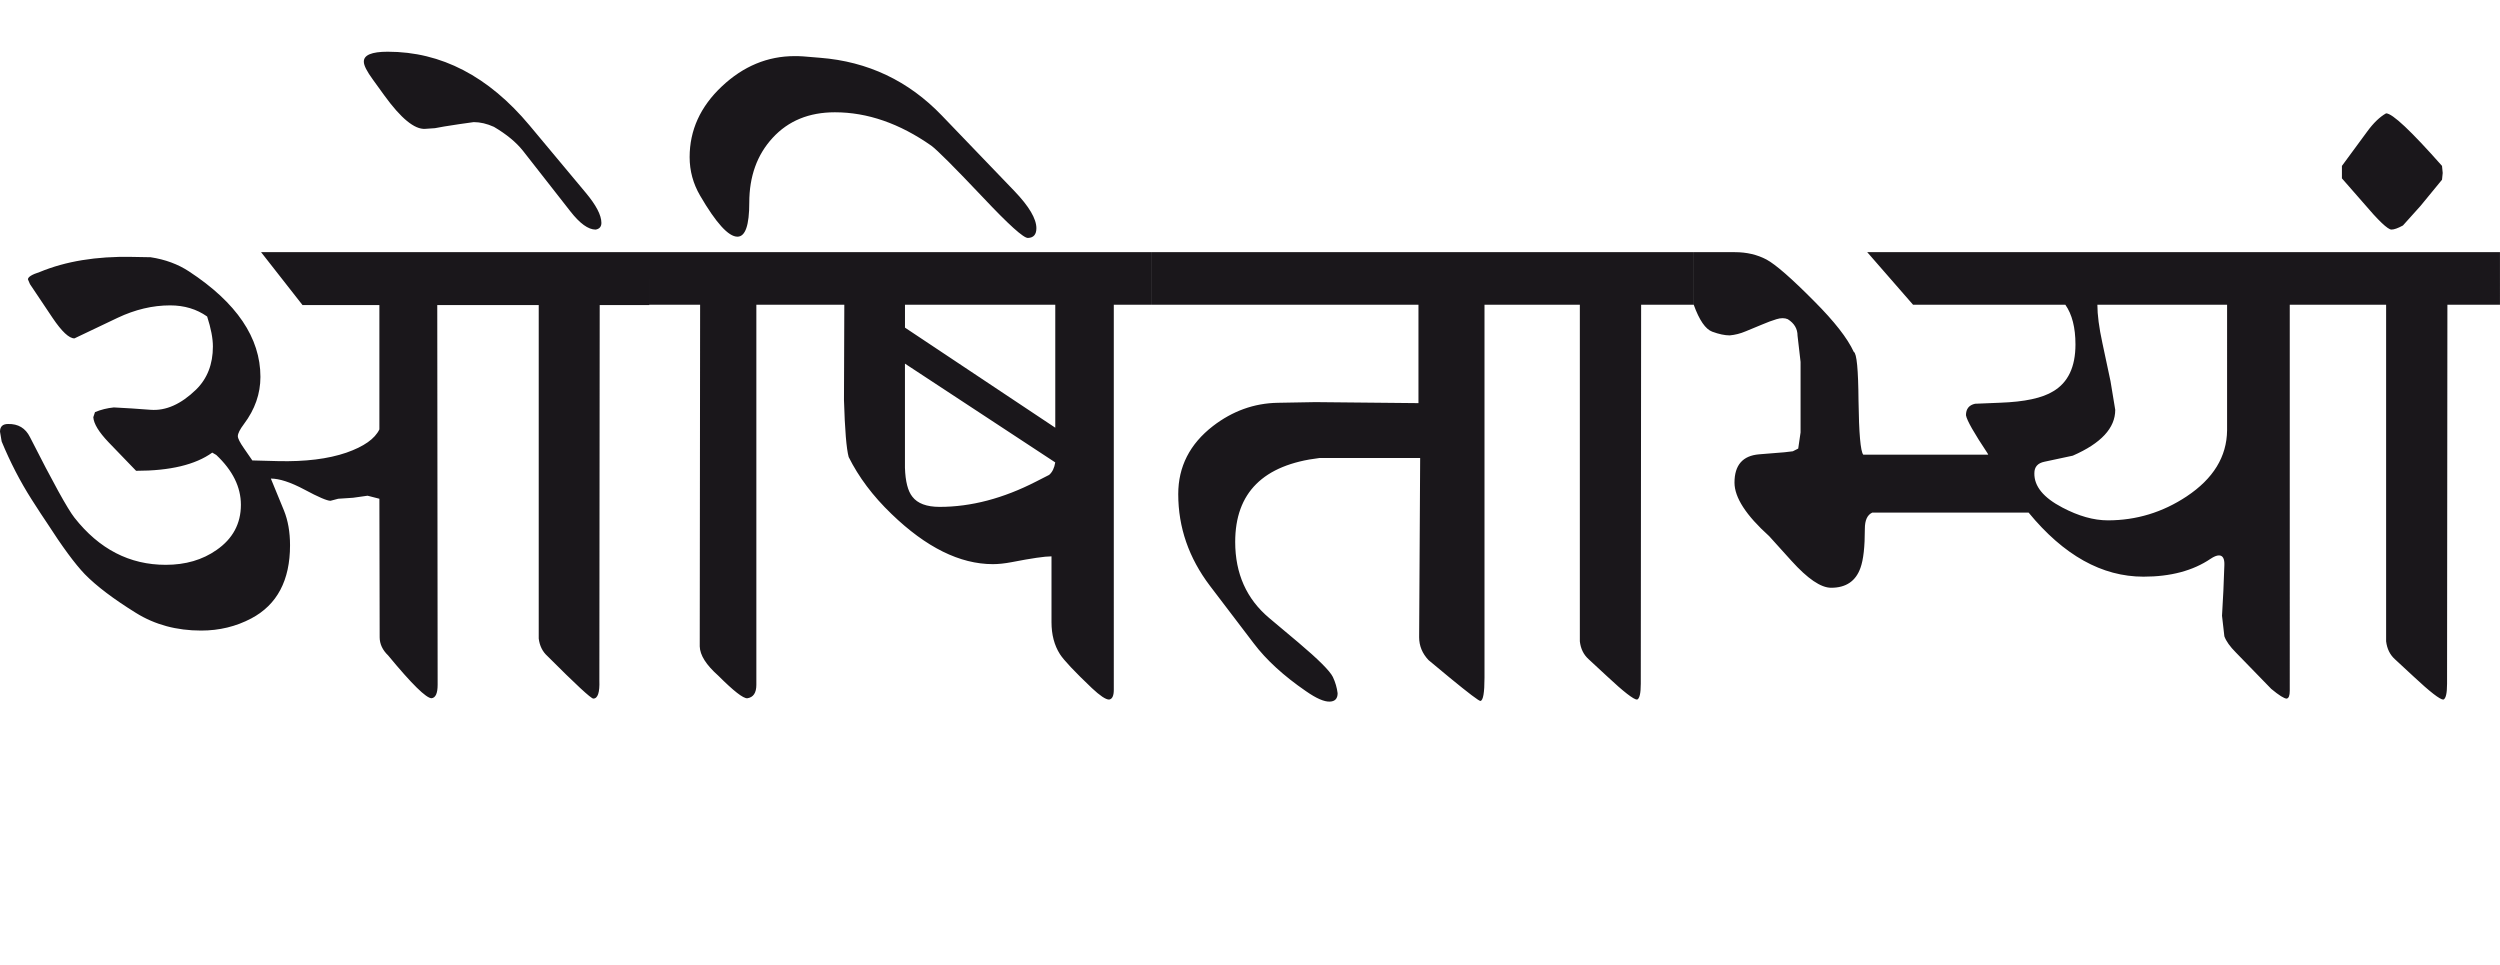 <?xml version="1.0" encoding="utf-8"?>
<!-- Generator: Adobe Illustrator 15.0.2, SVG Export Plug-In . SVG Version: 6.00 Build 0)  -->
<!DOCTYPE svg PUBLIC "-//W3C//DTD SVG 1.1//EN" "http://www.w3.org/Graphics/SVG/1.1/DTD/svg11.dtd">
<svg version="1.1" id="Ebene_1" xmlns="http://www.w3.org/2000/svg" xmlns:xlink="http://www.w3.org/1999/xlink" x="0px" y="0px"
	 width="73.474px" height="28.35px" viewBox="0 0 73.474 28.35" enable-background="new 0 0 73.474 28.35" xml:space="preserve">
<path fill="#1A171B" d="M71.79,5.084l-0.02-0.208c-0.911-1.03-1.458-1.545-1.644-1.545c-0.186,0.105-0.372,0.284-0.555,0.535
	l-0.743,1.01v0.366l0.624,0.713c0.448,0.529,0.725,0.792,0.832,0.792c0.079,0,0.19-0.04,0.337-0.12l0.515-0.573l0.634-0.772
	L71.79,5.084z M73.474,7.411h-4.931v1.545h1.584v9.892c0.027,0.219,0.111,0.393,0.257,0.525l0.544,0.504
	c0.488,0.457,0.782,0.684,0.881,0.684c0.072-0.025,0.109-0.182,0.109-0.467l0.01-11.138h1.545V7.411z M65.453,12.648
	c-0.008,0.773-0.404,1.42-1.188,1.941c-0.706,0.469-1.48,0.704-2.317,0.704c-0.416,0-0.862-0.127-1.337-0.377
	c-0.555-0.29-0.83-0.625-0.822-1.009c0-0.185,0.099-0.297,0.297-0.337l0.832-0.178c0.832-0.363,1.248-0.812,1.248-1.347
	l-0.139-0.842l-0.238-1.119c-0.099-0.456-0.148-0.832-0.148-1.129h3.812V12.648z M51.308,9.736c0.161-0.065,0.319-0.131,0.476-0.197
	c0.156-0.066,0.297-0.12,0.426-0.158c0.128-0.04,0.24-0.04,0.332,0c0.19,0.119,0.287,0.281,0.287,0.485l0.089,0.771v2.071
	l-0.069,0.475l-0.159,0.08c-0.126,0.012-0.208,0.023-0.248,0.029l-0.743,0.06c-0.482,0.04-0.723,0.317-0.723,0.832
	c0,0.436,0.339,0.96,1.02,1.574l0.653,0.723c0.476,0.527,0.864,0.793,1.168,0.793c0.436,0,0.723-0.195,0.861-0.584
	c0.087-0.24,0.129-0.621,0.129-1.148c0-0.252,0.072-0.41,0.218-0.477h4.595c1.03,1.254,2.154,1.883,3.376,1.883
	c0.8,0,1.456-0.176,1.971-0.525c0.099-0.066,0.181-0.1,0.248-0.1c0.111,0,0.166,0.096,0.158,0.287l-0.029,0.754l-0.04,0.732
	l0.069,0.604c0.052,0.145,0.166,0.303,0.337,0.475l1.04,1.07c0.23,0.191,0.384,0.287,0.456,0.287c0.06-0.014,0.089-0.09,0.089-0.229
	V8.956h1.248V7.411H54.877l1.347,1.545H60.7c0.198,0.283,0.297,0.673,0.297,1.168c0,0.66-0.218,1.119-0.654,1.376
	c-0.317,0.197-0.839,0.311-1.564,0.336l-0.732,0.03c-0.179,0.039-0.268,0.152-0.268,0.337c0.025,0.152,0.238,0.524,0.634,1.119
	l0.02,0.04h-3.673c-0.08-0.099-0.126-0.627-0.139-1.584c-0.007-0.917-0.052-1.396-0.139-1.436c-0.186-0.403-0.572-0.897-1.159-1.485
	c-0.666-0.673-1.136-1.083-1.406-1.229c-0.272-0.144-0.582-0.217-0.931-0.217h-1.208v1.545c0.164,0.456,0.347,0.719,0.544,0.792
	c0.198,0.073,0.369,0.109,0.515,0.109C50.988,9.843,51.147,9.805,51.308,9.736 M49.778,7.411h-4.931v1.545h1.584v9.892
	c0.024,0.219,0.111,0.393,0.257,0.525l0.544,0.504c0.488,0.457,0.782,0.684,0.881,0.684c0.072-0.025,0.109-0.182,0.109-0.467
	l0.01-11.138h1.544V7.411z M44.856,7.411H33.845v1.545h7.843v2.892l-3.03-0.03l-1.109,0.02c-0.693,0.013-1.327,0.242-1.901,0.684
	c-0.681,0.527-1.02,1.194-1.02,2c0,0.977,0.31,1.874,0.931,2.694l1.287,1.691c0.369,0.488,0.881,0.957,1.535,1.406
	c0.305,0.213,0.538,0.314,0.703,0.307c0.151-0.006,0.228-0.088,0.228-0.246c-0.02-0.164-0.067-0.324-0.139-0.477
	c-0.087-0.178-0.423-0.514-1.01-1.01l-0.861-0.723c-0.668-0.561-1-1.307-1-2.238c0-1.445,0.824-2.267,2.476-2.465h2.96l-0.03,5.268
	c0,0.25,0.092,0.477,0.277,0.672l0.624,0.518c0.554,0.455,0.854,0.682,0.901,0.682c0.079-0.014,0.119-0.24,0.119-0.682V8.956h1.228
	V7.411z M30.834,13.957l-0.386,0.197c-0.963,0.494-1.908,0.743-2.832,0.743c-0.382,0-0.65-0.1-0.802-0.299
	c-0.132-0.164-0.205-0.447-0.218-0.85v-3.061l4.417,2.903C30.987,13.754,30.927,13.877,30.834,13.957 M26.597,9.629V8.956h4.417
	v3.614L26.597,9.629z M33.845,7.411H23.715v1.545h1.099l-0.01,2.802c0.026,0.872,0.072,1.43,0.138,1.673
	c0.292,0.587,0.709,1.146,1.259,1.674c1.016,0.982,2.01,1.475,2.979,1.475c0.165,0,0.35-0.02,0.555-0.059
	c0.581-0.113,0.969-0.17,1.168-0.17v1.932c0,0.369,0.083,0.684,0.247,0.941c0.112,0.176,0.426,0.51,0.941,1
	c0.238,0.223,0.405,0.336,0.505,0.336c0.092-0.014,0.138-0.109,0.138-0.287V8.956h1.109V7.411z M23.715,7.411H19.08v1.545h1.496
	l-0.011,10.041c0.007,0.258,0.189,0.545,0.545,0.861c0.449,0.449,0.732,0.67,0.852,0.664c0.179-0.027,0.267-0.158,0.267-0.396V8.956
	h1.486V7.411z M27.676,3.391c-0.977-1.016-2.168-1.582-3.576-1.693l-0.494-0.041c-0.086-0.006-0.169-0.008-0.249-0.008
	c-0.798,0-1.513,0.297-2.143,0.891c-0.63,0.593-0.946,1.286-0.946,2.078c0,0.403,0.103,0.78,0.307,1.13
	c0.469,0.805,0.834,1.208,1.098,1.208c0.232,0,0.348-0.334,0.348-1c0-0.772,0.229-1.409,0.688-1.906
	C23.169,3.55,23.777,3.3,24.537,3.3c0.957,0,1.901,0.328,2.833,0.981c0.171,0.125,0.676,0.63,1.514,1.515
	c0.759,0.806,1.202,1.206,1.328,1.197c0.165-0.006,0.247-0.102,0.247-0.286c0-0.277-0.214-0.64-0.644-1.09L27.676,3.391z
	 M15.833,8.965v9.802c0.026,0.211,0.111,0.385,0.257,0.516c0.831,0.832,1.28,1.248,1.347,1.248c0.132,0,0.191-0.18,0.178-0.535
	l0.01-11.031h1.455V7.411H7.673l1.218,1.555h2.259v3.654c-0.133,0.277-0.456,0.504-0.971,0.684c-0.535,0.184-1.206,0.267-2.01,0.248
	l-0.753-0.02l-0.247-0.358c-0.119-0.17-0.179-0.29-0.179-0.355c0-0.079,0.06-0.198,0.179-0.356c0.323-0.43,0.485-0.891,0.485-1.386
	c0-1.149-0.699-2.182-2.099-3.1C5.231,7.764,4.854,7.625,4.426,7.56l-0.555-0.01C2.835,7.53,1.934,7.677,1.168,7.994
	C0.937,8.068,0.821,8.14,0.821,8.211l0.06,0.14l0.663,0.99c0.271,0.402,0.485,0.604,0.644,0.604l1.268-0.604
	C3.971,9.097,4.485,8.975,5,8.975c0.416,0,0.779,0.109,1.088,0.327c0.113,0.35,0.169,0.644,0.169,0.881
	c0,0.521-0.165,0.944-0.494,1.267c-0.443,0.43-0.889,0.628-1.337,0.594l-0.555-0.04l-0.525-0.03
	c-0.197,0.02-0.382,0.066-0.554,0.138l-0.05,0.149c0.013,0.192,0.162,0.435,0.445,0.733L4,13.837c0.996,0,1.743-0.178,2.238-0.535
	l0.118,0.069c0.483,0.455,0.724,0.943,0.724,1.465c0,0.553-0.238,0.997-0.714,1.327C5.951,16.455,5.452,16.6,4.871,16.6
	c-1.062,0-1.957-0.461-2.684-1.387c-0.197-0.25-0.634-1.041-1.306-2.366c-0.132-0.265-0.346-0.393-0.644-0.386
	C0.079,12.461,0,12.536,0,12.688l0.049,0.287c0.251,0.607,0.544,1.175,0.881,1.704c0.211,0.329,0.359,0.557,0.446,0.682
	c0.455,0.707,0.827,1.213,1.118,1.516c0.343,0.35,0.845,0.729,1.506,1.139c0.554,0.344,1.191,0.516,1.911,0.516
	c0.535,0,1.026-0.119,1.475-0.357c0.759-0.402,1.138-1.119,1.138-2.15c0-0.389-0.06-0.727-0.177-1.018L7.96,14.065
	c0.251,0,0.581,0.107,0.99,0.325c0.409,0.22,0.664,0.328,0.763,0.328l0.227-0.06l0.437-0.029l0.426-0.06l0.347,0.089l0.008,4.07
	c0,0.197,0.084,0.377,0.249,0.535c0.693,0.84,1.119,1.258,1.277,1.258c0.118-0.014,0.178-0.145,0.178-0.396l-0.011-11.16H15.833z
	 M15.565,3.688c-1.208-1.447-2.598-2.168-4.169-2.168c-0.475,0-0.709,0.099-0.703,0.296c0,0.106,0.089,0.282,0.267,0.525
	l0.337,0.466c0.488,0.673,0.887,1,1.198,0.98l0.288-0.02l0.276-0.05l0.437-0.068l0.426-0.06c0.191,0,0.389,0.046,0.594,0.139
	c0.37,0.218,0.653,0.452,0.853,0.703l1.395,1.782c0.278,0.355,0.524,0.535,0.743,0.535c0.113-0.021,0.168-0.087,0.168-0.198
	c0-0.224-0.155-0.522-0.465-0.891L15.565,3.688z"/>
<rect y="1.519" fill="none" width="73.474" height="19.102"/>
</svg>
